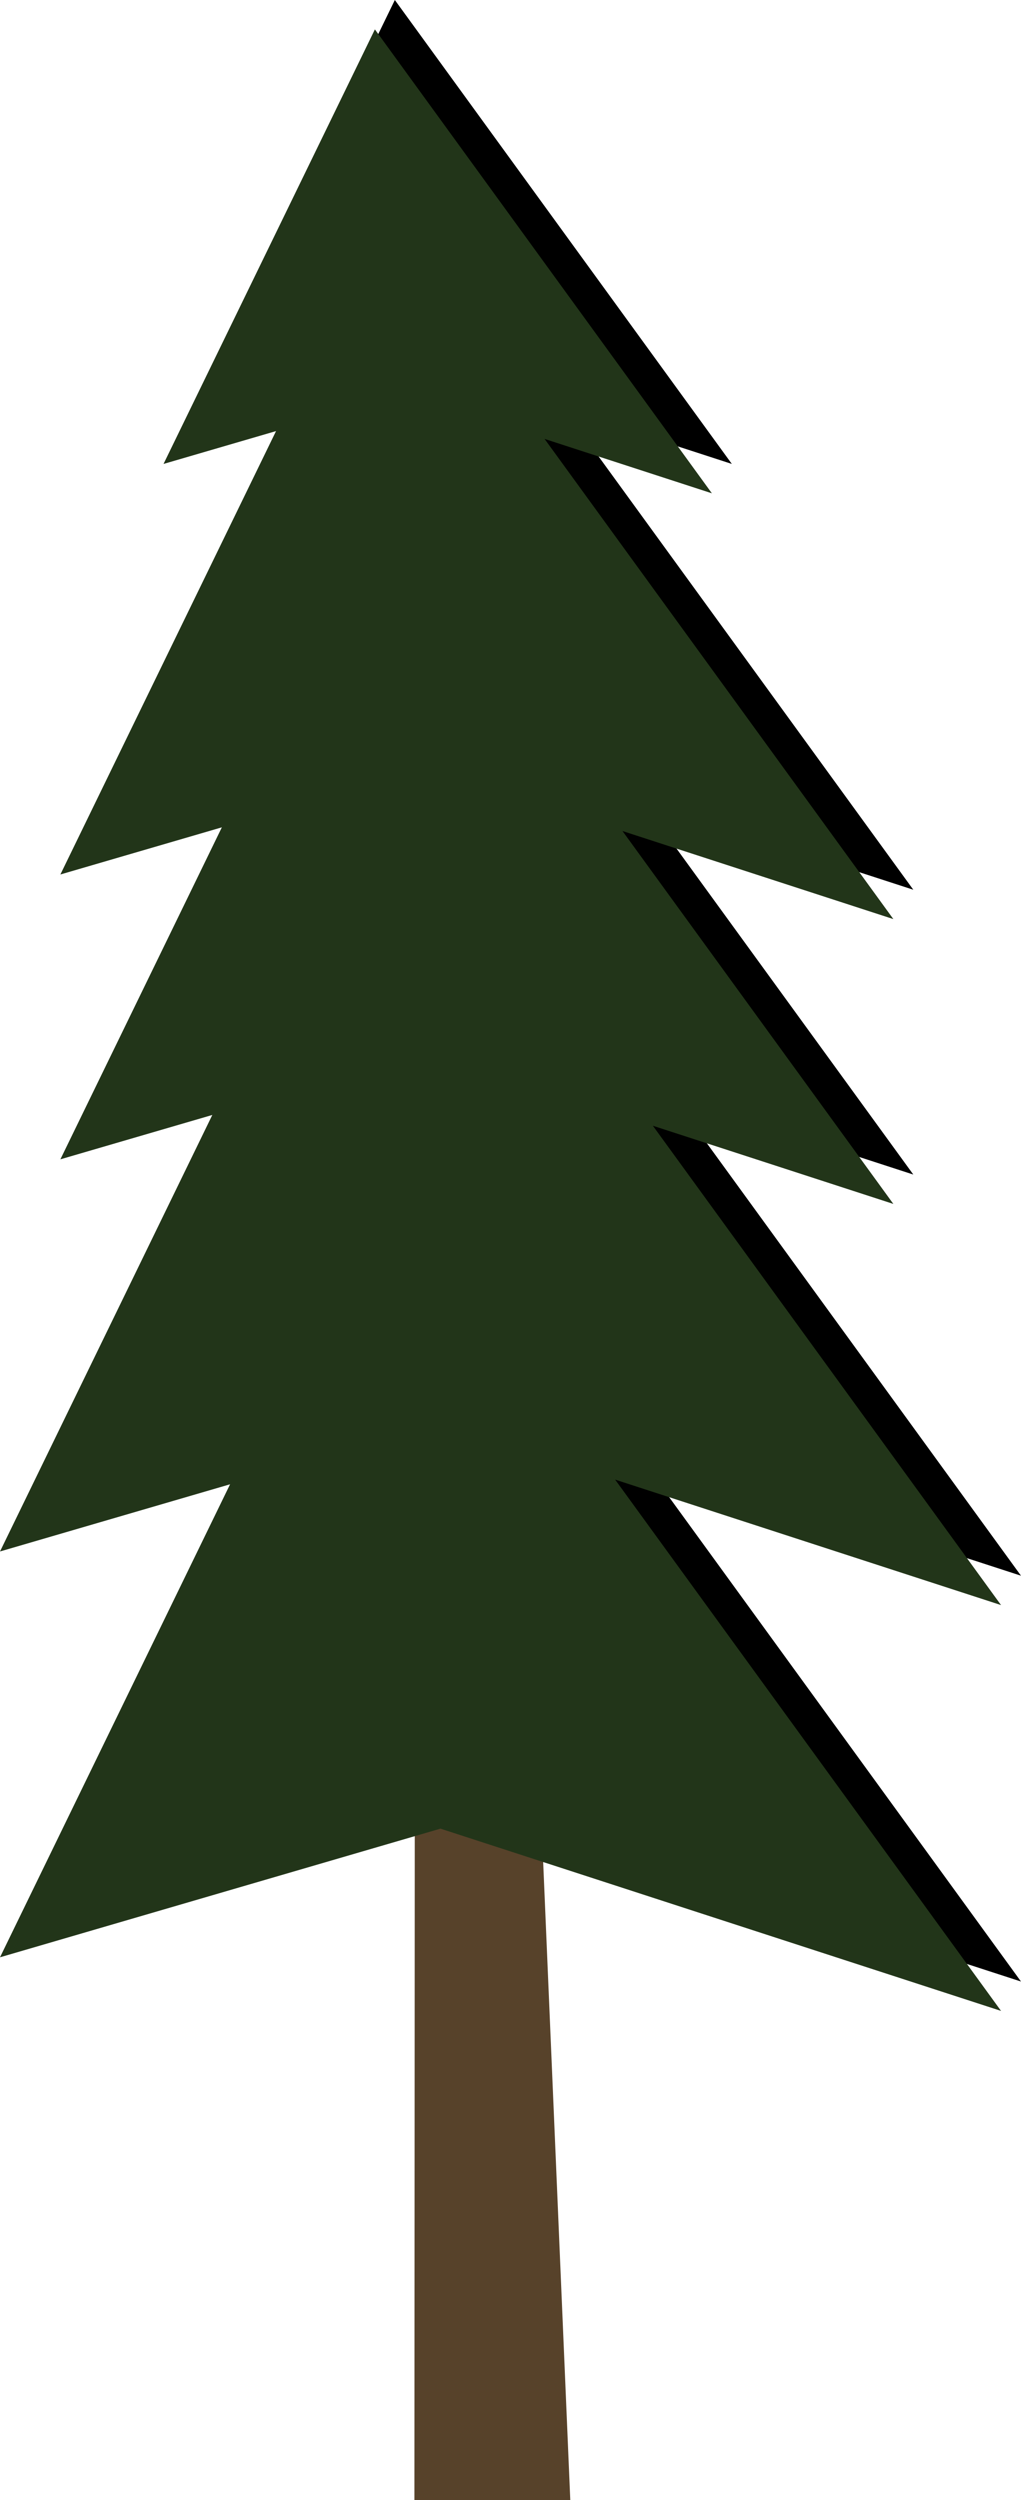 <?xml version="1.0" encoding="UTF-8"?>
<svg id="Layer_2" data-name="Layer 2" xmlns="http://www.w3.org/2000/svg" viewBox="0 0 321.99 788">
  <defs>
    <style>
      .cls-1 {
        fill: #57422a;
      }

      .cls-2 {
        fill: #223519;
      }
    </style>
  </defs>
  <g id="Helping_Werewolf_Screen" data-name="Helping Werewolf Screen">
    <g id="tree">
      <g>
        <polygon points="124.52 0 57.86 136.98 133.95 114.77 230.8 146.23 124.52 0"/>
        <polygon points="126.59 58.31 25.33 266.38 140.92 232.64 288.03 280.44 126.59 58.31"/>
        <polygon points="126.59 148.09 25.33 356.16 140.92 322.41 288.03 370.21 126.59 148.09"/>
        <polygon points="127.98 229.71 6.29 479.76 145.2 439.21 321.99 496.65 127.98 229.71"/>
        <polygon points="127.98 357.62 6.29 607.67 145.2 567.12 321.99 624.56 127.98 357.62"/>
      </g>
      <polygon class="cls-1" points="130.81 563.65 130.69 788 179.85 788 169.8 551.62 130.81 563.65"/>
      <polygon class="cls-2" points="118.23 9.26 51.57 146.23 127.66 124.02 224.51 155.49 118.23 9.26"/>
      <polygon class="cls-2" points="120.3 67.56 19.04 275.63 134.63 241.89 281.74 289.69 120.3 67.56"/>
      <polygon class="cls-2" points="120.3 157.34 19.04 365.41 134.63 331.67 281.74 379.47 120.3 157.34"/>
      <polygon class="cls-2" points="121.69 238.96 0 489.01 138.91 448.46 315.7 505.91 121.69 238.96"/>
      <polygon class="cls-2" points="121.69 366.87 0 616.92 138.91 576.37 315.7 633.82 121.69 366.87"/>
    </g>
  </g>
</svg>